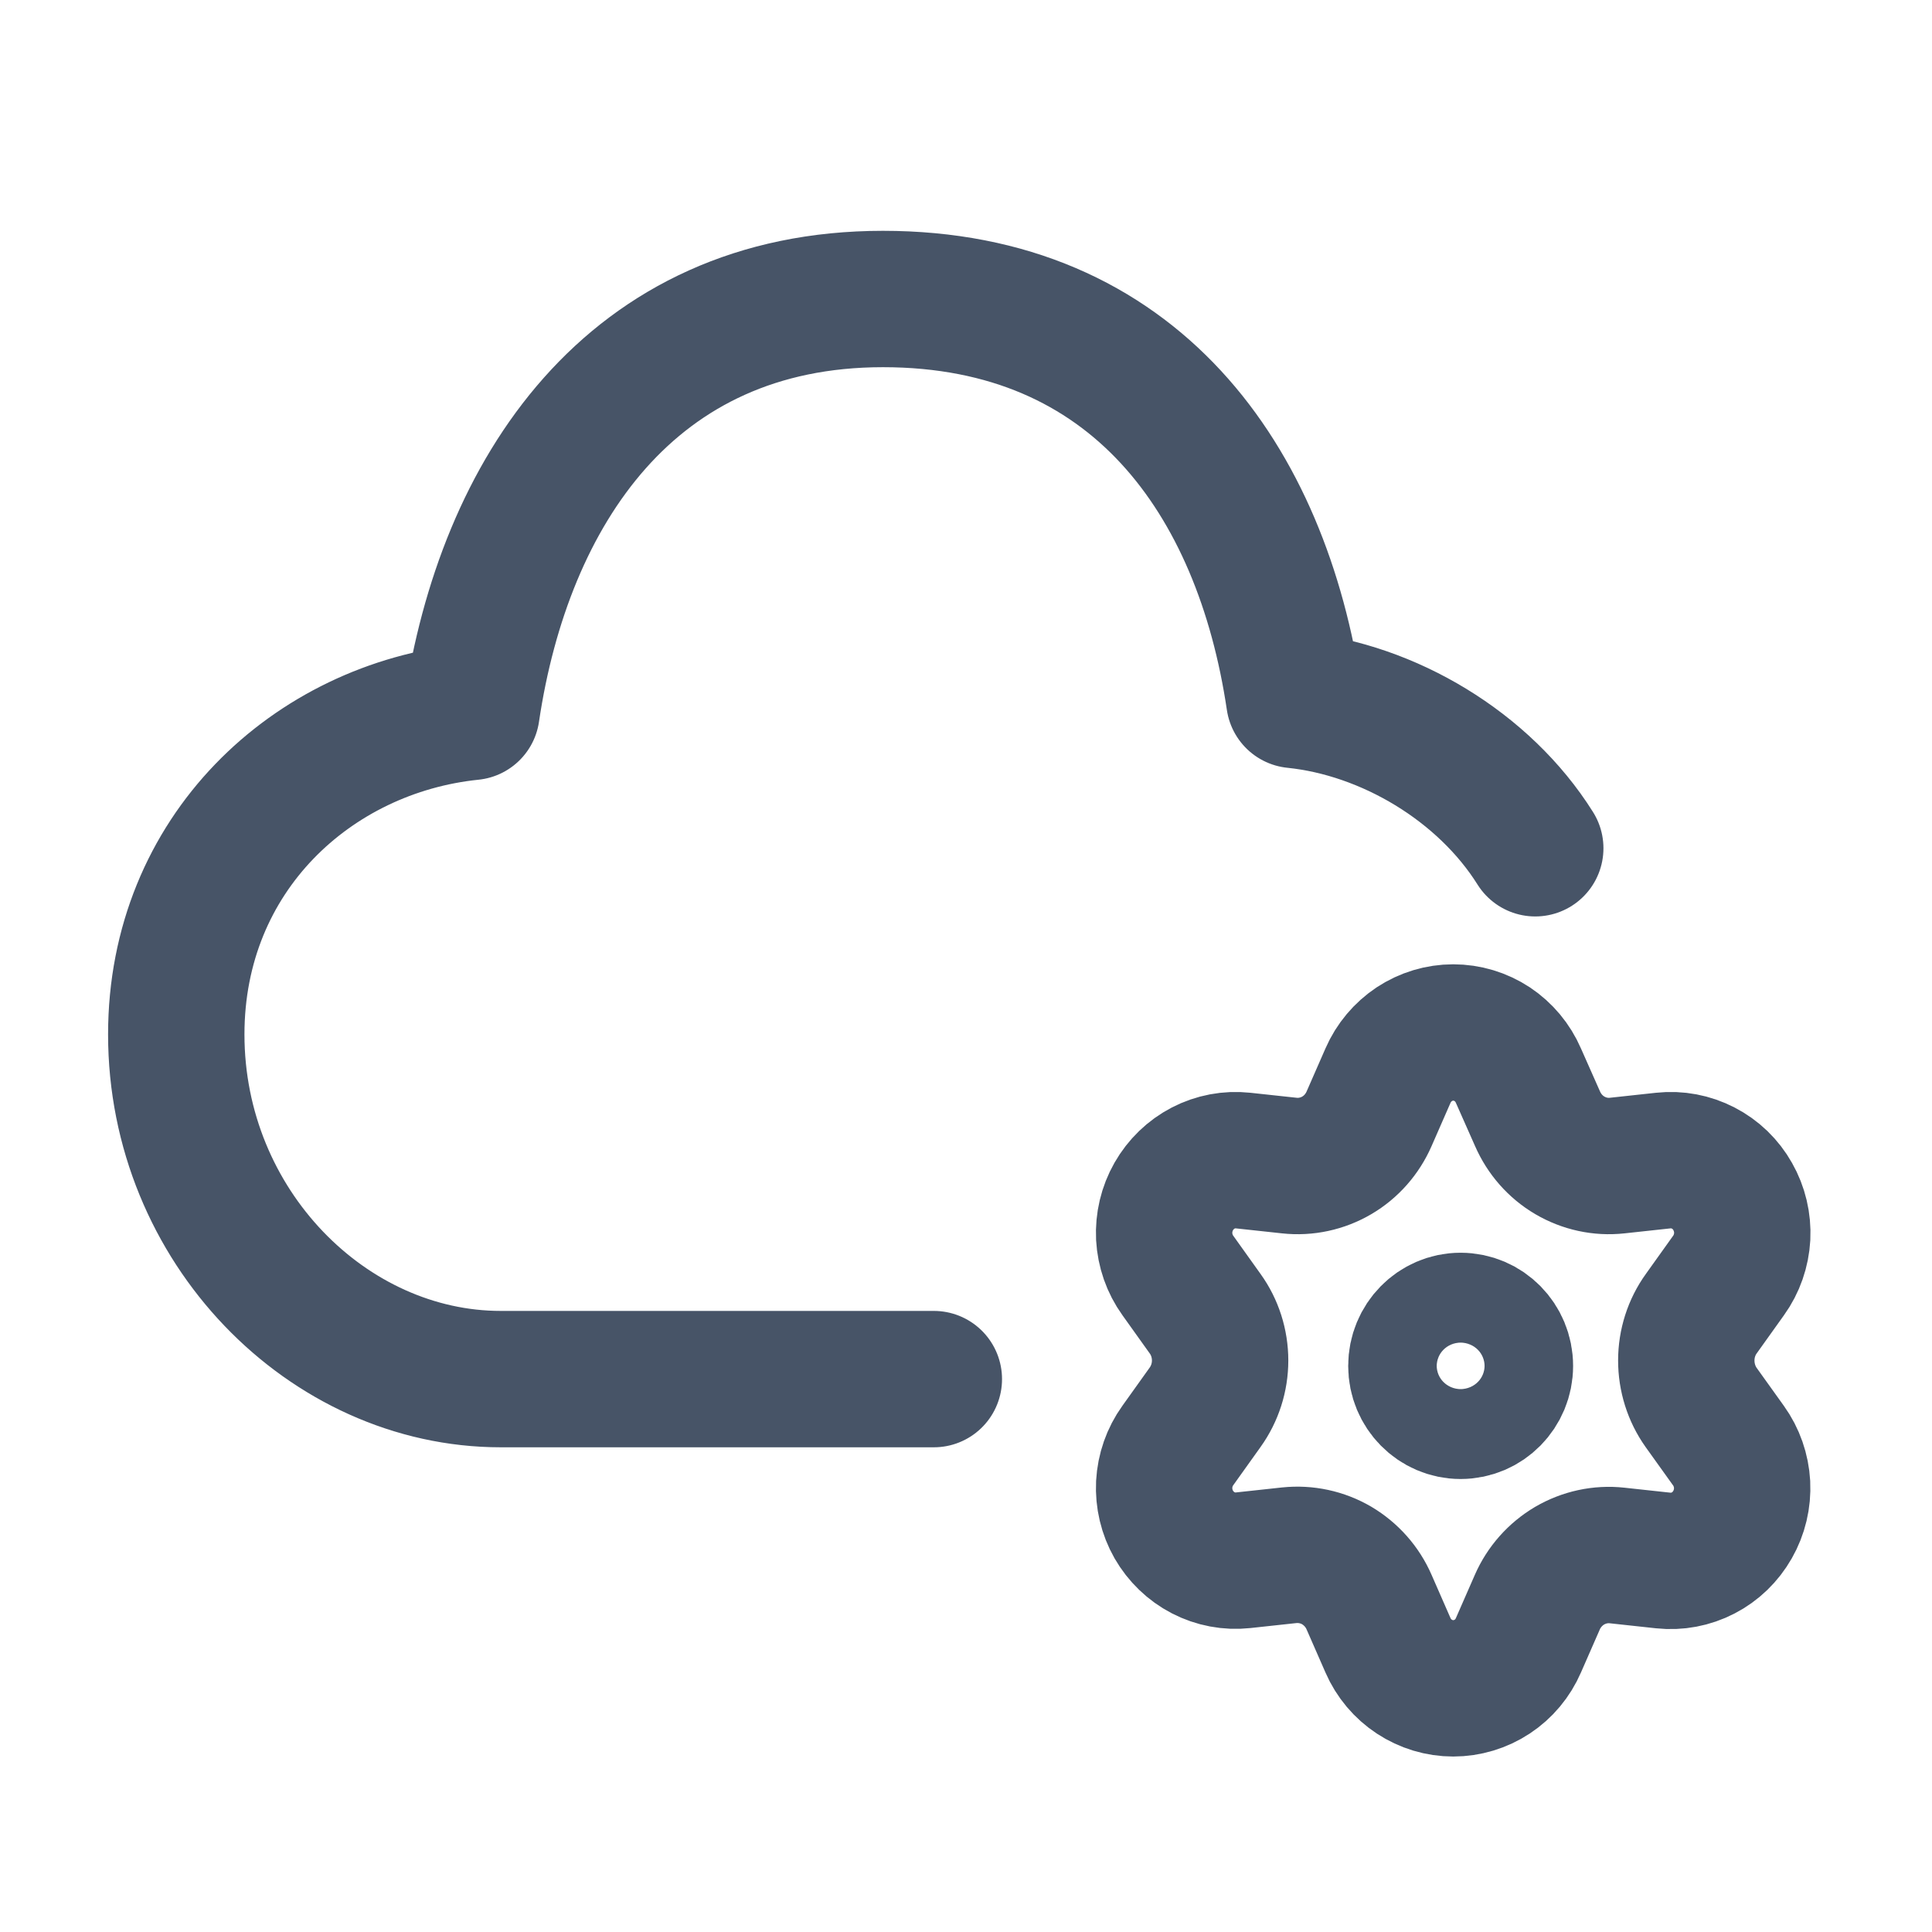 <svg width="17" height="17" viewBox="0 0 17 17" fill="none" xmlns="http://www.w3.org/2000/svg">
<g clip-path="url(#clip0_3756_15291)">
<path d="M13.509 7.464C13.058 6.745 12.217 6.244 11.389 6.159C11.102 4.226 9.988 2.631 7.769 2.631C5.549 2.631 4.435 4.331 4.149 6.264C2.75 6.408 1.551 7.512 1.551 9.102C1.551 10.79 2.887 12.135 4.406 12.135C5.742 12.135 8.217 12.135 8.217 12.135M12.047 14.098L12.213 14.477C12.262 14.59 12.343 14.686 12.445 14.753C12.547 14.82 12.666 14.856 12.787 14.856C12.909 14.856 13.028 14.82 13.13 14.753C13.232 14.686 13.312 14.59 13.361 14.477L13.527 14.098C13.586 13.963 13.686 13.851 13.811 13.777C13.938 13.703 14.084 13.671 14.229 13.687L14.635 13.731C14.756 13.744 14.878 13.721 14.986 13.665C15.095 13.609 15.184 13.522 15.245 13.415C15.306 13.308 15.335 13.186 15.329 13.062C15.322 12.939 15.281 12.82 15.209 12.72L14.969 12.385C14.883 12.264 14.838 12.119 14.838 11.971C14.838 11.823 14.884 11.678 14.97 11.559L15.21 11.223C15.282 11.123 15.323 11.004 15.33 10.881C15.336 10.758 15.307 10.635 15.246 10.528C15.186 10.421 15.096 10.334 14.987 10.278C14.879 10.222 14.757 10.199 14.636 10.212L14.23 10.256C14.085 10.272 13.939 10.24 13.813 10.166C13.687 10.092 13.588 9.979 13.529 9.844L13.361 9.465C13.312 9.352 13.232 9.256 13.13 9.188C13.028 9.121 12.909 9.085 12.787 9.085C12.666 9.085 12.547 9.121 12.445 9.188C12.343 9.256 12.262 9.352 12.213 9.465L12.047 9.844C11.988 9.979 11.889 10.092 11.763 10.166C11.637 10.24 11.49 10.272 11.345 10.256L10.938 10.212C10.817 10.199 10.695 10.222 10.587 10.278C10.479 10.334 10.389 10.421 10.328 10.528C10.267 10.635 10.238 10.758 10.244 10.881C10.251 11.004 10.292 11.123 10.364 11.223L10.604 11.559C10.69 11.678 10.736 11.823 10.736 11.971C10.736 12.119 10.69 12.263 10.604 12.383L10.364 12.719C10.292 12.819 10.251 12.937 10.244 13.061C10.238 13.184 10.267 13.307 10.328 13.414C10.389 13.52 10.479 13.607 10.587 13.663C10.695 13.719 10.817 13.742 10.938 13.729L11.344 13.685C11.489 13.67 11.635 13.701 11.762 13.775C11.888 13.85 11.988 13.962 12.047 14.098ZM13.242 12.019C13.242 12.237 13.068 12.414 12.852 12.414C12.637 12.414 12.463 12.237 12.463 12.019C12.463 11.8 12.637 11.623 12.852 11.623C13.068 11.623 13.242 11.8 13.242 12.019Z" stroke="#475467" stroke-width="1.2" stroke-linecap="round" stroke-linejoin="round"/>
</g>
<defs>
<clipPath id="clip0_3756_15291">
<rect width="16" height="16" fill="white" transform="translate(0.342 0.821)"/>
</clipPath>
</defs>
</svg>
